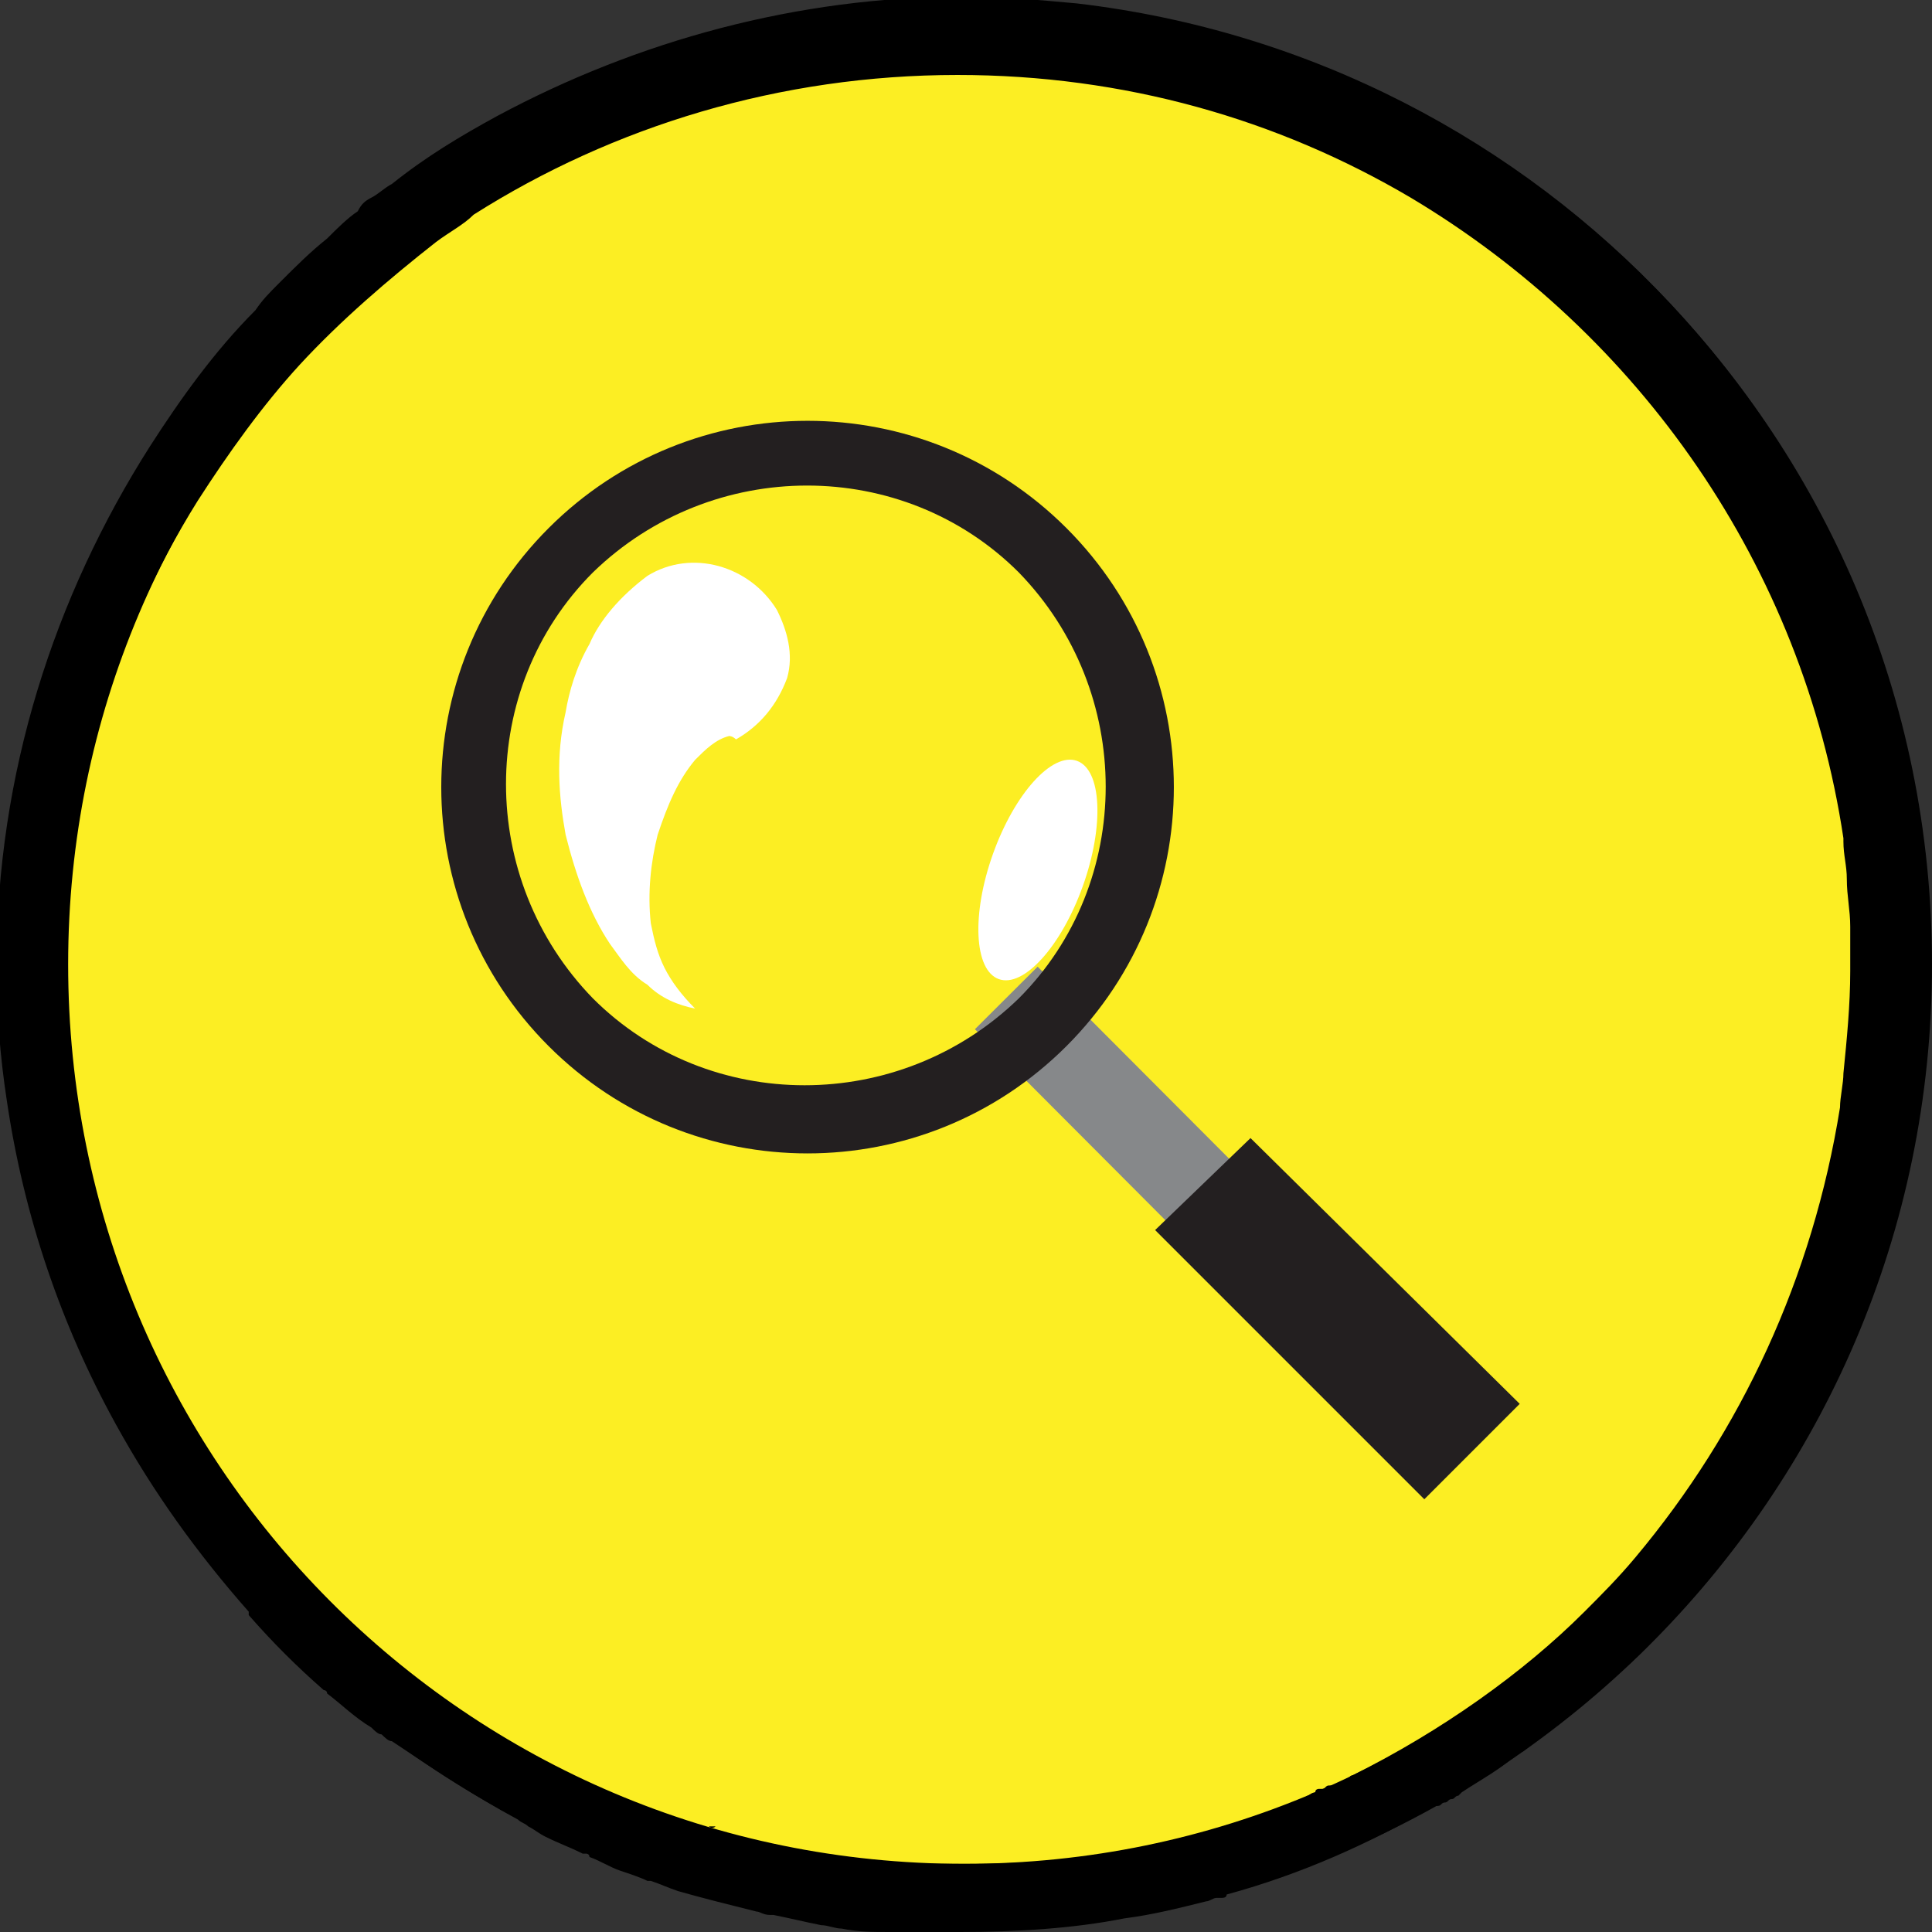 <?xml version="1.0" encoding="utf-8"?>
<!-- Generator: Adobe Illustrator 24.0.1, SVG Export Plug-In . SVG Version: 6.00 Build 0)  -->
<svg version="1.1" id="Layer_1" xmlns="http://www.w3.org/2000/svg" xmlns:xlink="http://www.w3.org/1999/xlink" x="0px" y="0px"
	 viewBox="-338.3 512.3 56.7 56.7" style="enable-background:new -338.3 512.3 56.7 56.7;" xml:space="preserve">
<rect x="-338.3" y="512.3" width="56.7" height="56.7" fill="#333333" stroke="none"/>
<style type="text/css">
	.st0{fill:#2DB674;}
	.st1{fill:#E72E34;}
	.st2{fill:#01B6A6;}
	.st3{fill:#FFFFFF;}
	.st4{fill:#FCEE23;}
	.st5{clip-path:url(#SVGID_2_);}
	.st6{fill:#4D4D4D;}
	.st7{fill:#C9E8FB;}
	.st8{opacity:0.6;fill:#AAC3D2;}
	.st9{fill:#FBFCFE;}
	.st10{fill:#B0CADA;}
	.st11{enable-background:new    ;}
	.st12{clip-path:url(#SVGID_4_);enable-background:new    ;}
	.st13{clip-path:url(#SVGID_6_);enable-background:new    ;}
	.st14{clip-path:url(#SVGID_8_);enable-background:new    ;}
	.st15{clip-path:url(#SVGID_10_);enable-background:new    ;}
	.st16{clip-path:url(#SVGID_12_);enable-background:new    ;}
	.st17{clip-path:url(#SVGID_14_);enable-background:new    ;}
	.st18{clip-path:url(#SVGID_16_);enable-background:new    ;}
	.st19{clip-path:url(#SVGID_18_);enable-background:new    ;}
	.st20{clip-path:url(#SVGID_20_);enable-background:new    ;}
	.st21{clip-path:url(#SVGID_22_);enable-background:new    ;}
	.st22{clip-path:url(#SVGID_24_);enable-background:new    ;}
	.st23{clip-path:url(#SVGID_26_);enable-background:new    ;}
	.st24{clip-path:url(#SVGID_28_);enable-background:new    ;}
	.st25{clip-path:url(#SVGID_30_);enable-background:new    ;}
	.st26{clip-path:url(#SVGID_32_);enable-background:new    ;}
	.st27{clip-path:url(#SVGID_34_);enable-background:new    ;}
	.st28{clip-path:url(#SVGID_36_);enable-background:new    ;}
	.st29{clip-path:url(#SVGID_38_);enable-background:new    ;}
	.st30{clip-path:url(#SVGID_40_);enable-background:new    ;}
	.st31{clip-path:url(#SVGID_42_);enable-background:new    ;}
	.st32{clip-path:url(#SVGID_44_);enable-background:new    ;}
	.st33{clip-path:url(#SVGID_46_);enable-background:new    ;}
	.st34{clip-path:url(#SVGID_48_);enable-background:new    ;}
	.st35{clip-path:url(#SVGID_50_);enable-background:new    ;}
	.st36{clip-path:url(#SVGID_52_);}
	.st37{clip-path:url(#SVGID_56_);}
	.st38{fill:none;stroke:#FFFFFF;stroke-miterlimit:10;}
	.st39{fill:none;stroke:#FFFFFF;stroke-width:0.25;stroke-linecap:round;stroke-miterlimit:10;}
	.st40{fill:none;stroke:#01B6A6;stroke-width:0.25;stroke-linecap:round;stroke-miterlimit:10;}
	.st41{fill:none;stroke:#01B6A6;stroke-width:0.25;stroke-linecap:round;stroke-miterlimit:10;stroke-dasharray:0.975,0.975;}
	.st42{fill:none;stroke:#01B6A6;stroke-width:0.25;stroke-linecap:round;stroke-miterlimit:10;stroke-dasharray:0.912,0.912;}
	.st43{fill:#C9CACC;}
	.st44{fill:#717375;}
	.st45{fill:#231F20;}
	.st46{fill:#86888A;}
</style>
<g id="XMLID_101_">
	<path id="XMLID_12_" class="st4" d="M-310,568c-15,0-27.3-12.3-27.3-27.4c0-15,12.3-27.3,27.3-27.3c15.1,0,27.3,12.3,27.3,27.3
		C-282.6,555.7-294.9,568-310,568z"/>
	<g id="XMLID_10_">
		<path id="XMLID_11_" d="M-299.9,565c0,0-0.1,0-0.1,0.1c0,0,0,0,0,0c-0.1,0-0.2,0.1-0.3,0.1c0.2,0,0.4,0.1,0.5,0.1
			C-299.8,565.2-299.9,565.1-299.9,565z M-313.7,566.8c-0.1,0-0.1,0-0.2,0C-313.8,566.8-313.7,566.8-313.7,566.8z M-317.5,565.9
			l0.2,0C-317.4,566-317.5,565.9-317.5,565.9L-317.5,565.9z M-281.7,540c0-0.2,0-0.3,0-0.5c0,0,0-0.1,0-0.1c0,0,0-0.1,0-0.1
			c-0.6-14-11.3-25.3-25-26.9c-1.1-0.1-2.2-0.2-3.3-0.2c-4.9,0-9.6,1.3-13.7,3.5c-1.1,0.6-2.1,1.2-3.1,2c-0.2,0.1-0.4,0.3-0.6,0.4
			c-0.2,0.1-0.3,0.2-0.4,0.4c-0.3,0.2-0.6,0.5-0.9,0.8c-0.5,0.4-0.9,0.8-1.4,1.3c-0.3,0.3-0.5,0.5-0.7,0.8c-1.2,1.2-2.2,2.6-3.1,4
			c-2.8,4.4-4.5,9.6-4.5,15.2v0.1c0,1.3,0.1,2.6,0.3,3.9c0.5,3.4,1.6,6.6,3.2,9.5c1.1,2,2.4,3.8,3.9,5.5c0,0,0,0,0,0.1c0,0,0,0,0,0
			c0.7,0.8,1.4,1.5,2.2,2.2c0,0,0,0,0,0c0,0,0.1,0,0.1,0.1v0c0.4,0.3,0.8,0.7,1.3,1c0.1,0.1,0.2,0.2,0.3,0.2c0,0,0,0,0,0
			c0.1,0.1,0.2,0.2,0.3,0.2c0,0,0,0,0,0c0,0,0,0,0,0s0,0,0,0c1.2,0.8,2.4,1.6,3.7,2.3c0.1,0.1,0.2,0.1,0.3,0.2
			c0.2,0.1,0.3,0.2,0.5,0.3c0.4,0.2,0.7,0.3,1.1,0.5c0,0,0,0,0.1,0c0,0,0.1,0,0.1,0.1c0.3,0.1,0.6,0.3,0.9,0.4
			c0.3,0.1,0.6,0.2,0.8,0.3c0,0,0,0,0.1,0c0.3,0.1,0.5,0.2,0.8,0.3c0,0,0,0,0,0c0.7,0.2,1.5,0.4,2.3,0.6c0.1,0,0.2,0.1,0.4,0.1
			c0,0,0,0,0.1,0c0.5,0.1,0.9,0.2,1.4,0.3c0.2,0,0.4,0.1,0.6,0.1c0.5,0.1,0.9,0.1,1.4,0.1c0.3,0,0.5,0,0.8,0c0.4,0,0.8,0,1.3,0
			c1.6,0,3.3-0.1,4.8-0.4c0.8-0.1,1.6-0.3,2.4-0.5v0c0.1,0,0.2-0.1,0.3-0.1c0,0,0.1,0,0.1,0c0.1,0,0.2,0,0.2-0.1c0,0,0,0,0,0
			c2.2-0.6,4.2-1.5,6.1-2.6c0,0,0.1,0,0.1,0c0.1,0,0.1-0.1,0.2-0.1c0.1,0,0.1-0.1,0.2-0.1c0.1,0,0.1-0.1,0.2-0.1
			c0,0,0.1-0.1,0.1-0.1c0.6-0.4,1.2-0.7,1.7-1.2c0,0,0,0,0.1,0c0.9-0.7,1.8-1.4,2.6-2.2c0,0,0,0,0.1,0c0.6-0.5,1.1-1,1.6-1.6l0,0
			c0,0,0,0,0,0l0,0c0,0,0.1-0.1,0.1-0.1v0c1.5-1.7,2.8-3.5,3.9-5.5c0,0,0,0,0,0c0,0,0,0,0,0c0-0.1,0.1-0.1,0.1-0.2
			c2.1-3.9,3.3-8.4,3.3-13.2C-281.6,540.4-281.6,540.2-281.7,540z M-298.6,564.4c0,0-0.1,0-0.1,0.1c-0.2,0.1-0.3,0.2-0.5,0.2
			c0,0-0.1,0-0.1,0c-0.1,0-0.1,0.1-0.2,0.1c0,0,0,0-0.1,0c0,0-0.1,0-0.1,0.1c0,0,0,0,0,0c0,0,0,0,0,0c0,0-0.1,0-0.2,0.1
			c0,0-0.1,0-0.1,0.1c0,0,0,0,0,0c-0.1,0-0.2,0.1-0.3,0.1c0,0,0,0,0,0c-2.9,1.2-6.1,1.8-9.5,1.8h-0.1c-0.4,0-0.8,0-1.3,0
			c-0.2,0-0.3,0-0.5,0c-0.3,0-0.5,0-0.8-0.1c0,0,0,0,0,0c-0.3,0-0.5,0-0.8-0.1c0,0,0,0,0,0c-0.1,0-0.2,0-0.3,0c-0.1,0-0.1,0-0.2,0
			c-0.3,0-0.5-0.1-0.7-0.1c0,0-0.1,0-0.1,0c-0.9-0.1-1.7-0.3-2.5-0.6c-0.1,0-0.1,0-0.1,0c-0.1,0-0.2,0-0.2-0.1
			c-0.1,0-0.3-0.1-0.4-0.1c0,0-0.1,0-0.1,0c-0.3-0.1-0.7-0.2-1-0.3c-0.8-0.3-1.5-0.6-2.3-1c-0.1,0-0.1,0-0.2-0.1
			c-1.1-0.5-2.1-1.1-3.1-1.7c-0.1-0.1-0.2-0.1-0.2-0.1c-0.1-0.1-0.2-0.1-0.3-0.2c-0.1,0-0.1-0.1-0.2-0.1c-0.2-0.1-0.4-0.3-0.6-0.4
			c-0.3-0.2-0.5-0.4-0.8-0.6c-0.4-0.3-0.7-0.6-1.1-0.9c0,0,0,0-0.1,0c-0.1-0.1-0.2-0.2-0.3-0.3c-0.1-0.1-0.2-0.2-0.3-0.3v0
			c-0.4-0.3-0.7-0.7-1-1.1c-0.1-0.1-0.2-0.2-0.3-0.3c-0.7-0.8-1.3-1.6-1.9-2.5c-2.2-3.1-3.7-6.7-4.4-10.6c-0.2-1.3-0.4-2.7-0.4-4.1
			c0-0.2,0-0.3,0-0.5c0-5.1,1.4-9.8,3.9-13.8c0.9-1.4,1.9-2.8,3-4c1.2-1.3,2.6-2.5,4-3.6c0.4-0.3,0.8-0.5,1.1-0.8
			c4.1-2.6,9-4.1,14.2-4.1c4.9,0,9.4,1.3,13.3,3.6c6.7,4,11.5,10.8,12.7,18.8c0,0,0,0.1,0,0.1c0,0.4,0.1,0.7,0.1,1.1
			c0,0.5,0.1,0.9,0.1,1.4c0,0.4,0,0.8,0,1.3c0,1-0.1,2-0.2,3c0,0.3-0.1,0.7-0.1,1c-0.8,5-2.9,9.5-6,13.2c-0.5,0.6-1,1.1-1.5,1.6
			C-293.6,561.4-296,563.1-298.6,564.4z"/>
	</g>
</g>
<g id="XMLID_91_">
	<g id="XMLID_9_">
		<path id="XMLID_25_" d="M-310,514.3c14.5,0,26.3,11.8,26.3,26.3S-295.4,567-310,567c-14.6,0-26.3-11.8-26.3-26.4
			C-336.3,526-324.5,514.3-310,514.3 M-310,512.3c-15.6,0-28.3,12.7-28.3,28.3c0,15.6,12.7,28.3,28.3,28.3
			c15.6,0,28.4-12.6,28.4-28.3S-294.3,512.3-310,512.3L-310,512.3z"/>
	</g>
</g>
<g>
	<g>
		<g>
			<g>
				
					<rect x="-305.5" y="539.8" transform="matrix(0.708 -0.706 0.706 0.708 -474.493 -55.356)" class="st46" width="2.6" height="12"/>
				<g>
					<path class="st45" d="M-307,543c-4.2,4.2-11,4.2-15.2,0c-4.2-4.2-4.2-11,0-15.2c4.2-4.2,11-4.2,15.2,0
						C-302.8,532-302.8,538.8-307,543z M-320.9,529.1c-3.4,3.4-3.4,9,0,12.5c3.4,3.4,9,3.4,12.5,0c3.4-3.4,3.4-9,0-12.5
						C-311.8,525.7-317.4,525.7-320.9,529.1z"/>
				</g>
				<polygon class="st45" points="-296.5,556.3 -293.7,553.5 -301.6,545.7 -304.4,548.4 				"/>
			</g>
			<g>
				<path class="st3" d="M-316.7,534C-316.7,534-316.7,534-316.7,534c-0.1-0.1-0.2-0.1-0.2-0.1c-0.4,0.1-0.7,0.4-1,0.7
					c-0.5,0.6-0.8,1.3-1.1,2.2c-0.2,0.8-0.3,1.7-0.2,2.6c0.1,0.5,0.2,0.9,0.4,1.3c0.2,0.4,0.5,0.8,0.9,1.2c-0.5-0.1-1-0.3-1.4-0.7
					c-0.5-0.3-0.8-0.8-1.1-1.2c-0.6-0.9-1-2-1.3-3.2c-0.2-1.1-0.3-2.3,0-3.6c0.1-0.6,0.3-1.3,0.7-2c0.3-0.7,0.9-1.4,1.7-2
					c1.3-0.8,3-0.3,3.8,1c0.3,0.6,0.5,1.3,0.3,2C-315.5,533-316,533.6-316.7,534C-316.6,534-316.6,534-316.7,534z"/>
			</g>
			
				<ellipse transform="matrix(0.337 -0.942 0.942 0.337 -710.49 66.303)" class="st3" cx="-308.2" cy="537.7" rx="3.4" ry="1.4"/>
		</g>
	</g>
</g>
</svg>
